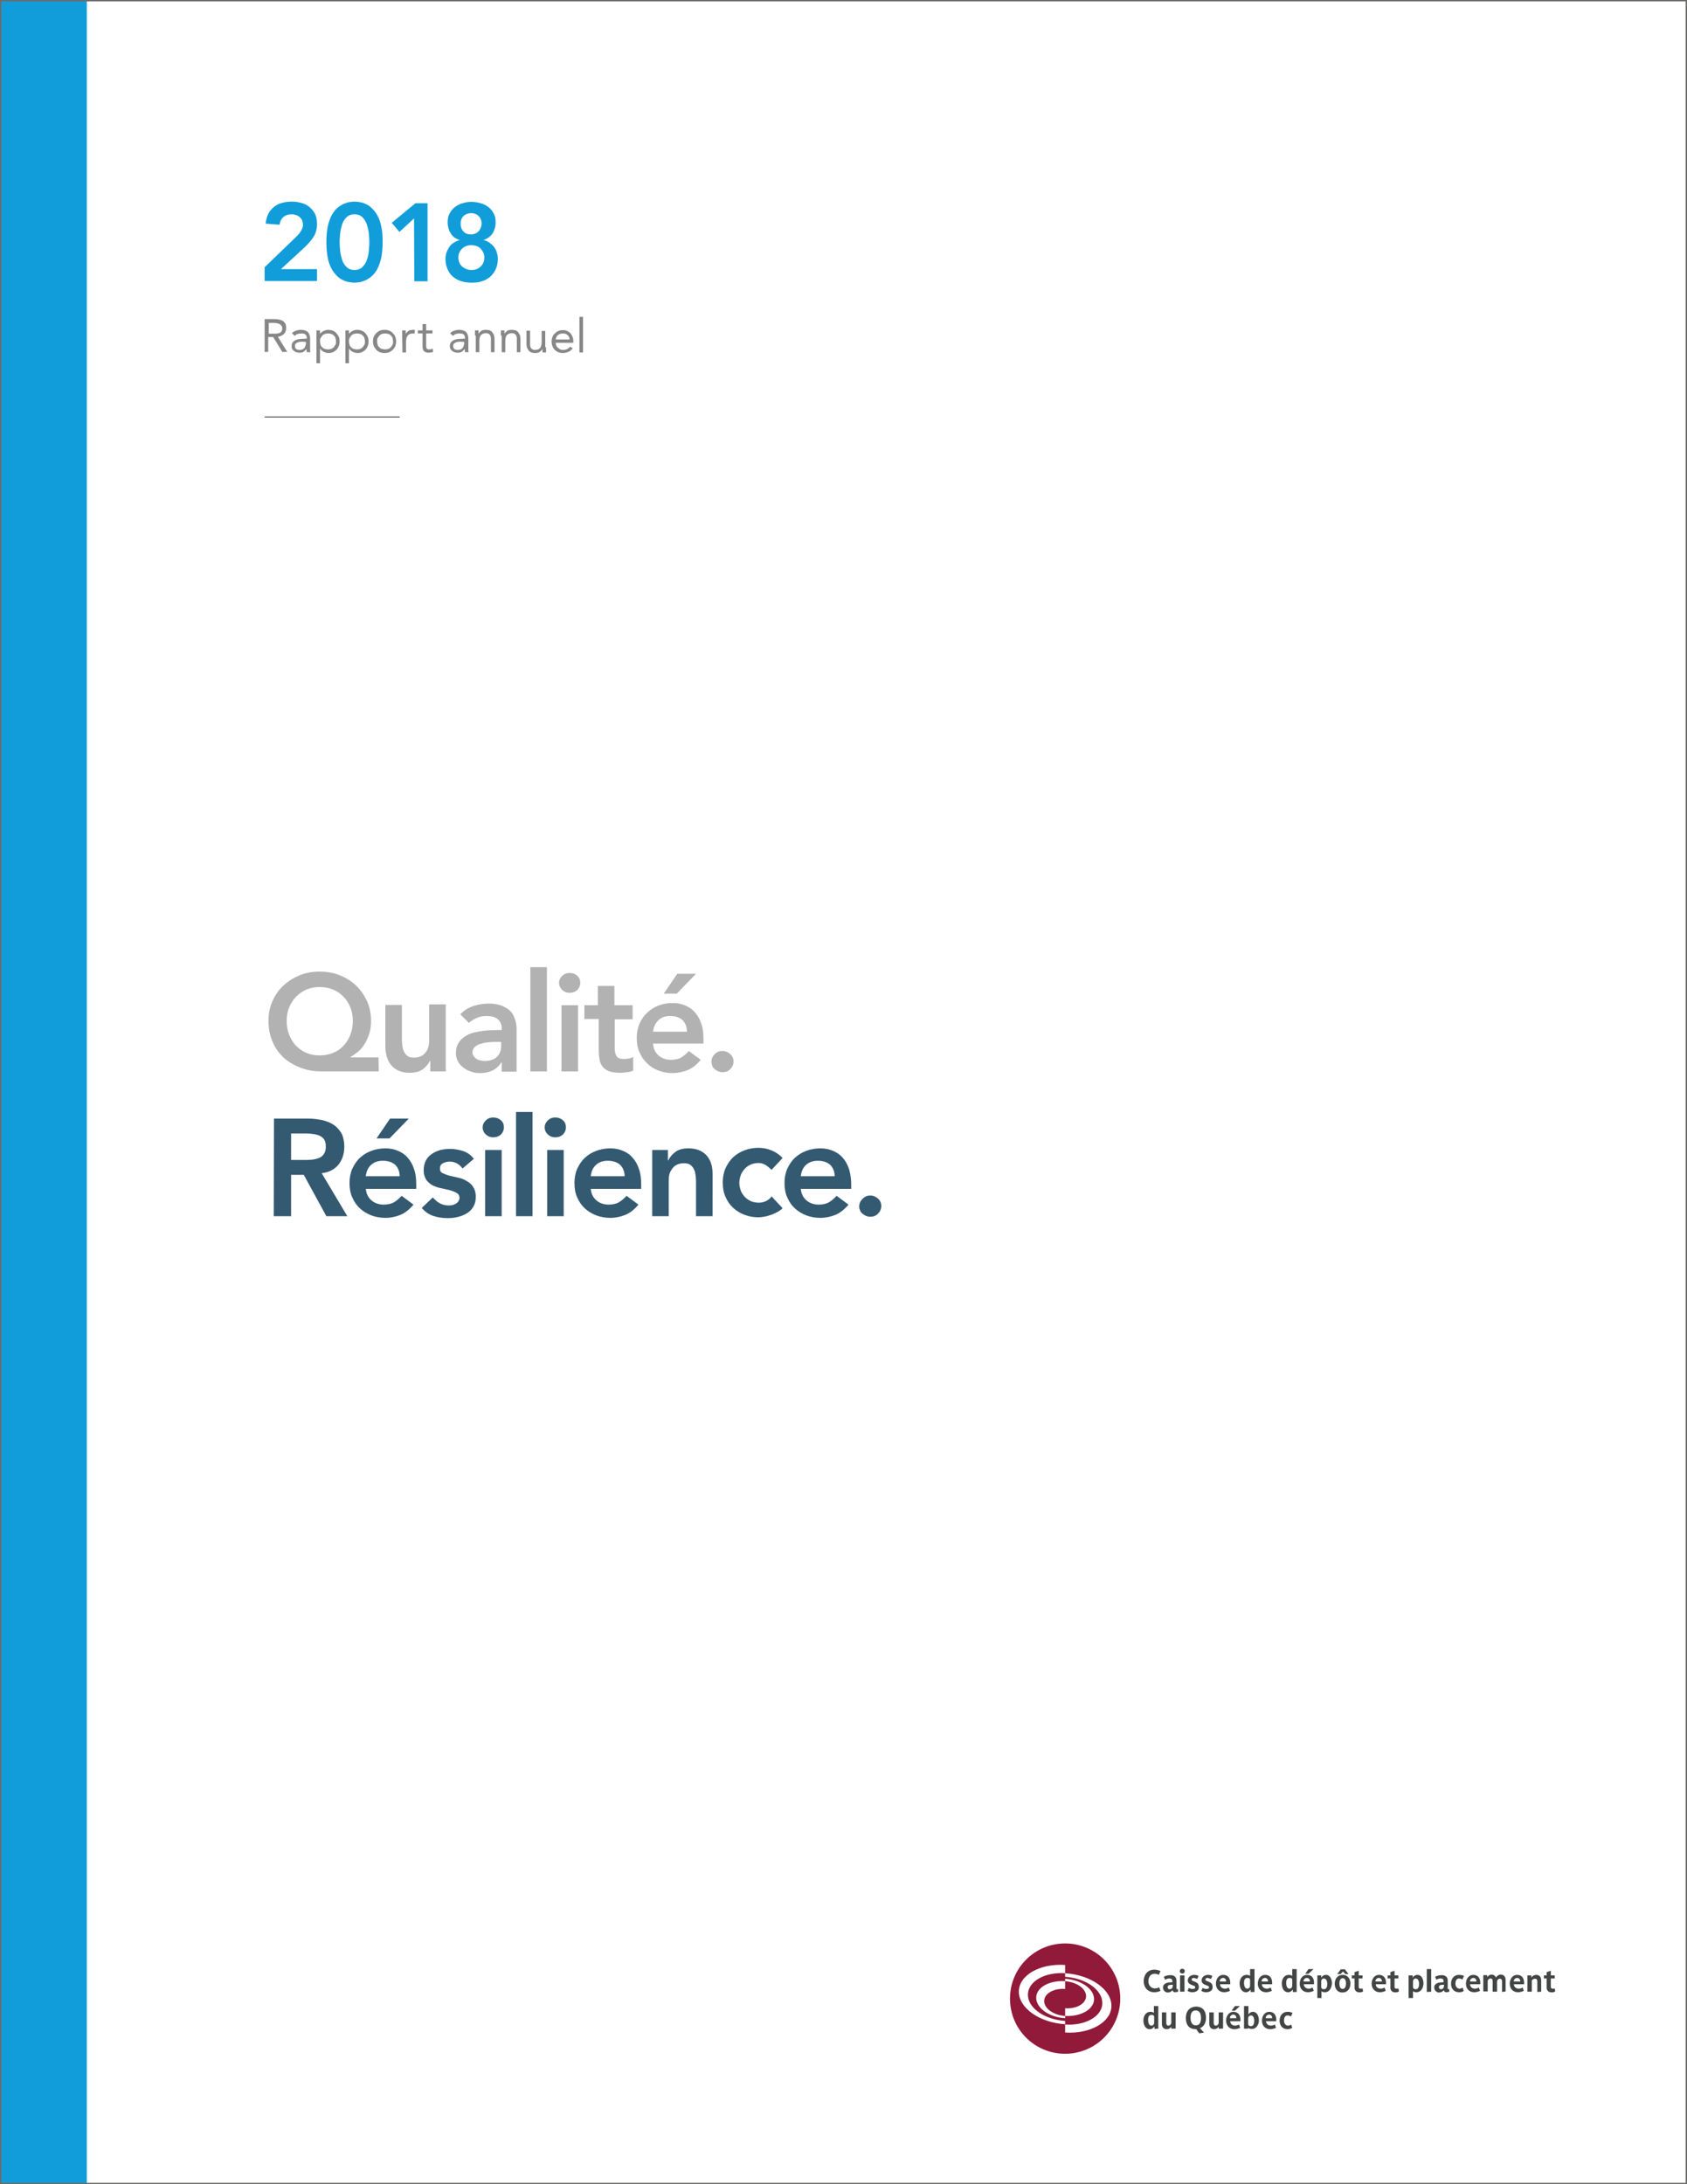 <?xml version="1.0" encoding="utf-8"?>
<!-- Generator: Adobe Illustrator 23.0.1, SVG Export Plug-In . SVG Version: 6.00 Build 0)  -->
<svg version="1.1" id="Calque_1" xmlns="http://www.w3.org/2000/svg" xmlns:xlink="http://www.w3.org/1999/xlink" x="0px" y="0px"
	 viewBox="0 0 612 792" style="enable-background:new 0 0 612 792;" xml:space="preserve">
<style type="text/css">
	.st0{fill:#FFFFFF;}
	.st1{fill:#119DD9;}
	.st2{fill:#878787;}
	.st3{fill:#B2B2B2;}
	.st4{fill:#345A72;}
	.st5{fill:none;stroke:#000000;stroke-width:0.25;}
	.st6{fill:none;stroke:#6B6C6A;stroke-miterlimit:10;}
	.st7{fill:#424543;}
	.st8{fill:none;}
	.st9{fill:#911939;}
</style>
<rect class="st0" width="612" height="792"/>
<rect class="st1" width="31.5" height="792"/>
<g>
	<path class="st2" d="M96,115.7h3.1c0.6,0,1.2,0,1.7,0.1s1.1,0.2,1.5,0.4c0.5,0.2,0.8,0.6,1.1,1c0.3,0.4,0.4,1,0.4,1.8
		c0,0.9-0.3,1.6-0.8,2.1s-1.3,0.9-2.2,1l3.4,5.5h-1.8l-3.3-5.4h-1.8v5.4H96V115.7z M97.5,121h1.3c0.4,0,0.8,0,1.2,0
		c0.4,0,0.8-0.1,1.2-0.2c0.4-0.1,0.7-0.3,0.9-0.6c0.2-0.3,0.3-0.6,0.3-1.1c0-0.4-0.1-0.8-0.3-1s-0.4-0.5-0.7-0.6
		c-0.3-0.1-0.6-0.2-0.9-0.3c-0.3,0-0.7-0.1-1-0.1h-2V121z"/>
	<path class="st2" d="M105.9,120.8c0.4-0.4,0.9-0.7,1.5-0.9s1.1-0.3,1.7-0.3c1.2,0,2,0.3,2.6,0.8c0.5,0.6,0.8,1.4,0.8,2.5v3.4
		c0,0.2,0,0.5,0,0.7s0.1,0.5,0.1,0.7h-1.3c0-0.2-0.1-0.4-0.1-0.6s0-0.4,0-0.6l0,0c-0.3,0.4-0.6,0.7-1,1s-1,0.4-1.6,0.4
		c-0.4,0-0.8-0.1-1.1-0.2c-0.4-0.1-0.7-0.3-0.9-0.5s-0.5-0.4-0.6-0.7c-0.2-0.3-0.2-0.6-0.2-1c0-0.7,0.2-1.2,0.5-1.5s0.8-0.7,1.3-0.8
		c0.5-0.2,1-0.3,1.6-0.3s1.1-0.1,1.6-0.1h0.5v-0.2c0-0.6-0.2-1-0.5-1.3s-0.8-0.4-1.5-0.4c-0.4,0-0.9,0.1-1.3,0.2s-0.8,0.4-1.1,0.7
		L105.9,120.8z M109.7,123.9c-0.9,0-1.5,0.1-2,0.4c-0.5,0.2-0.7,0.6-0.7,1.2c0,0.5,0.2,0.9,0.5,1.1s0.8,0.3,1.2,0.3
		c0.4,0,0.7-0.1,1-0.2s0.5-0.3,0.7-0.5s0.3-0.5,0.4-0.8s0.2-0.6,0.2-0.9V124L109.7,123.9L109.7,123.9z"/>
	<path class="st2" d="M114.8,119.8h1.3v1.2l0,0c0.4-0.4,0.8-0.8,1.3-1s1-0.4,1.6-0.4s1.2,0.1,1.7,0.3c0.5,0.2,1,0.5,1.3,0.9
		c0.4,0.4,0.6,0.8,0.9,1.3c0.2,0.5,0.3,1.1,0.3,1.7s-0.1,1.2-0.3,1.7c-0.2,0.5-0.5,1-0.8,1.3s-0.8,0.7-1.3,0.9
		c-0.5,0.2-1,0.3-1.6,0.3c-0.7,0-1.3-0.2-1.9-0.5c-0.5-0.3-0.9-0.7-1.2-1.1l0,0v5.3h-1.3V119.8z M116.1,123.8c0,0.4,0.1,0.8,0.2,1.2
		s0.3,0.7,0.6,0.9c0.2,0.3,0.5,0.5,0.9,0.6s0.7,0.2,1.2,0.2s0.8-0.1,1.2-0.2s0.6-0.4,0.9-0.6c0.2-0.3,0.4-0.6,0.6-0.9
		s0.2-0.7,0.2-1.2c0-0.4-0.1-0.8-0.2-1.2s-0.3-0.7-0.6-0.9c-0.2-0.3-0.5-0.5-0.9-0.6s-0.7-0.2-1.2-0.2s-0.8,0.1-1.2,0.2
		s-0.6,0.4-0.9,0.6c-0.2,0.3-0.4,0.6-0.6,0.9S116.1,123.4,116.1,123.8z"/>
	<path class="st2" d="M125.3,119.8h1.3v1.2l0,0c0.4-0.4,0.8-0.8,1.3-1s1-0.4,1.6-0.4s1.2,0.1,1.7,0.3c0.5,0.2,1,0.5,1.3,0.9
		c0.4,0.4,0.6,0.8,0.9,1.3c0.2,0.5,0.3,1.1,0.3,1.7s-0.1,1.2-0.3,1.7s-0.5,1-0.8,1.3s-0.8,0.7-1.3,0.9c-0.5,0.2-1,0.3-1.6,0.3
		c-0.7,0-1.3-0.2-1.9-0.5c-0.5-0.3-0.9-0.7-1.2-1.1l0,0v5.3h-1.3C125.3,131.7,125.3,119.8,125.3,119.8z M126.6,123.8
		c0,0.4,0.1,0.8,0.2,1.2s0.3,0.7,0.6,0.9c0.2,0.3,0.5,0.5,0.9,0.6s0.7,0.2,1.2,0.2s0.8-0.1,1.2-0.2s0.6-0.4,0.9-0.6
		c0.2-0.3,0.4-0.6,0.6-0.9s0.2-0.7,0.2-1.2c0-0.4-0.1-0.8-0.2-1.2s-0.3-0.7-0.6-0.9c-0.2-0.3-0.5-0.5-0.9-0.6s-0.7-0.2-1.2-0.2
		s-0.8,0.1-1.2,0.2s-0.6,0.4-0.9,0.6c-0.2,0.3-0.4,0.6-0.6,0.9S126.6,123.4,126.6,123.8z"/>
	<path class="st2" d="M135.3,123.8c0-0.6,0.1-1.2,0.3-1.7s0.5-0.9,0.9-1.3s0.8-0.7,1.3-0.9c0.5-0.2,1.1-0.3,1.7-0.3
		c0.6,0,1.2,0.1,1.7,0.3c0.5,0.2,1,0.5,1.3,0.9c0.4,0.4,0.7,0.8,0.9,1.3s0.3,1.1,0.3,1.7s-0.1,1.2-0.3,1.7s-0.5,0.9-0.9,1.3
		s-0.8,0.7-1.3,0.9c-0.5,0.2-1.1,0.3-1.7,0.3c-0.6,0-1.2-0.1-1.7-0.3c-0.5-0.2-1-0.5-1.3-0.9s-0.7-0.8-0.9-1.3
		C135.4,125,135.3,124.4,135.3,123.8z M136.8,123.8c0,0.4,0.1,0.8,0.2,1.2s0.3,0.7,0.6,0.9c0.2,0.3,0.5,0.5,0.9,0.6s0.7,0.2,1.2,0.2
		s0.8-0.1,1.2-0.2s0.6-0.4,0.9-0.6c0.2-0.3,0.4-0.6,0.6-0.9s0.2-0.7,0.2-1.2c0-0.4-0.1-0.8-0.2-1.2s-0.3-0.7-0.6-0.9
		c-0.2-0.3-0.5-0.5-0.9-0.6s-0.7-0.2-1.2-0.2s-0.8,0.1-1.2,0.2s-0.6,0.4-0.9,0.6c-0.2,0.3-0.4,0.6-0.6,0.9S136.8,123.4,136.8,123.8z
		"/>
	<path class="st2" d="M145.9,121.7c0-0.4,0-0.7,0-1s0-0.6,0-0.9h1.3c0,0.2,0,0.4,0,0.6s0,0.4,0,0.7l0,0c0.1-0.2,0.2-0.4,0.4-0.6
		s0.4-0.3,0.6-0.5s0.5-0.3,0.8-0.3c0.3-0.1,0.6-0.1,0.9-0.1c0.1,0,0.2,0,0.3,0s0.2,0,0.3,0.1l-0.1,1.3c-0.2-0.1-0.5-0.1-0.7-0.1
		c-0.8,0-1.4,0.3-1.8,0.8c-0.4,0.5-0.6,1.2-0.6,2.2v3.9H146L145.9,121.7L145.9,121.7z"/>
	<path class="st2" d="M156.9,120.9h-2.3v4c0,0.3,0,0.5,0,0.7s0.1,0.4,0.1,0.6c0.1,0.2,0.2,0.3,0.4,0.4s0.4,0.1,0.7,0.1
		c0.2,0,0.4,0,0.6-0.1c0.2,0,0.4-0.1,0.6-0.2l0.1,1.2c-0.2,0.1-0.5,0.2-0.8,0.2s-0.5,0.1-0.8,0.1c-0.5,0-0.9-0.1-1.1-0.2
		c-0.3-0.1-0.5-0.3-0.7-0.5s-0.3-0.5-0.3-0.8c-0.1-0.3-0.1-0.7-0.1-1.1v-4.4h-1.7v-1.1h1.7v-2.3h1.3v2.3h2.3V120.9z"/>
	<path class="st2" d="M163.3,120.8c0.4-0.4,0.9-0.7,1.5-0.9s1.1-0.3,1.7-0.3c1.2,0,2,0.3,2.6,0.8c0.5,0.6,0.8,1.4,0.8,2.5v3.4
		c0,0.2,0,0.5,0,0.7s0.1,0.5,0.1,0.7h-1.3c0-0.2-0.1-0.4-0.1-0.6s0-0.4,0-0.6l0,0c-0.3,0.4-0.6,0.7-1,1s-1,0.4-1.6,0.4
		c-0.4,0-0.8-0.1-1.1-0.2c-0.4-0.1-0.7-0.3-0.9-0.5s-0.5-0.4-0.6-0.7c-0.2-0.3-0.2-0.6-0.2-1c0-0.7,0.2-1.2,0.5-1.5s0.8-0.7,1.3-0.8
		c0.5-0.2,1-0.3,1.6-0.3s1.1-0.1,1.6-0.1h0.5v-0.2c0-0.6-0.2-1-0.5-1.3s-0.8-0.4-1.5-0.4c-0.4,0-0.9,0.1-1.3,0.2
		c-0.4,0.1-0.8,0.4-1.1,0.7L163.3,120.8z M167.1,123.9c-0.9,0-1.5,0.1-2,0.4c-0.5,0.2-0.7,0.6-0.7,1.2c0,0.5,0.2,0.9,0.5,1.1
		s0.8,0.3,1.2,0.3s0.7-0.1,1-0.2s0.5-0.3,0.7-0.5s0.3-0.5,0.4-0.8s0.2-0.6,0.2-0.9V124L167.1,123.9L167.1,123.9z"/>
	<path class="st2" d="M172.3,121.7c0-0.4,0-0.7,0-1s0-0.6,0-0.9h1.3c0,0.2,0,0.4,0,0.6s0,0.4,0,0.7l0,0c0.1-0.2,0.2-0.4,0.4-0.6
		s0.4-0.3,0.6-0.5s0.5-0.3,0.8-0.3c0.3-0.1,0.6-0.1,0.9-0.1c0.5,0,1,0.1,1.4,0.2c0.4,0.2,0.7,0.4,0.9,0.7c0.2,0.3,0.4,0.6,0.6,1
		c0.1,0.4,0.2,0.8,0.2,1.3v4.9h-1.3V123c0-0.7-0.1-1.2-0.4-1.6c-0.3-0.4-0.8-0.6-1.4-0.6c-0.4,0-0.8,0.1-1.1,0.2s-0.6,0.4-0.8,0.6
		s-0.3,0.6-0.4,1c-0.1,0.4-0.1,0.8-0.1,1.2v3.9h-1.3v-6H172.3z"/>
	<path class="st2" d="M181.7,121.7c0-0.4,0-0.7,0-1s0-0.6,0-0.9h1.3c0,0.2,0,0.4,0,0.6s0,0.4,0,0.7l0,0c0.1-0.2,0.2-0.4,0.4-0.6
		s0.4-0.3,0.6-0.5s0.5-0.3,0.8-0.3c0.3-0.1,0.6-0.1,0.9-0.1c0.5,0,1,0.1,1.4,0.2c0.4,0.2,0.7,0.4,0.9,0.7c0.2,0.3,0.4,0.6,0.6,1
		c0.1,0.4,0.2,0.8,0.2,1.3v4.9h-1.3V123c0-0.7-0.1-1.2-0.4-1.6c-0.3-0.4-0.8-0.6-1.4-0.6c-0.4,0-0.8,0.1-1.1,0.2s-0.6,0.4-0.8,0.6
		s-0.3,0.6-0.4,1c-0.1,0.4-0.1,0.8-0.1,1.2v3.9H182v-6H181.7z"/>
	<path class="st2" d="M198.1,125.9c0,0.4,0,0.7,0,1s0,0.6,0,0.9h-1.3c0-0.2,0-0.4,0-0.6s0-0.4,0-0.7l0,0c-0.1,0.2-0.2,0.4-0.4,0.6
		s-0.4,0.3-0.6,0.5c-0.2,0.1-0.5,0.3-0.8,0.3c-0.3,0.1-0.6,0.1-0.9,0.1c-0.5,0-1-0.1-1.4-0.2c-0.4-0.2-0.7-0.4-0.9-0.7
		c-0.2-0.3-0.4-0.6-0.6-1c-0.1-0.4-0.2-0.8-0.2-1.3v-4.9h1.3v4.8c0,0.7,0.1,1.2,0.4,1.6c0.3,0.4,0.8,0.6,1.4,0.6
		c0.4,0,0.8-0.1,1.1-0.2s0.6-0.4,0.8-0.6c0.2-0.3,0.3-0.6,0.4-1c0.1-0.4,0.1-0.8,0.1-1.2V120h1.3v5.9H198.1z"/>
	<path class="st2" d="M207.8,126.3c-0.5,0.6-1,1-1.6,1.3c-0.6,0.2-1.2,0.4-2,0.4c-0.6,0-1.2-0.1-1.7-0.3c-0.5-0.2-0.9-0.5-1.3-0.9
		s-0.6-0.8-0.8-1.3s-0.3-1.1-0.3-1.6c0-0.6,0.1-1.2,0.3-1.7s0.5-1,0.9-1.3c0.4-0.4,0.8-0.7,1.3-0.9c0.5-0.2,1-0.3,1.6-0.3
		s1.1,0.1,1.5,0.3c0.5,0.2,0.9,0.5,1.2,0.8s0.6,0.8,0.8,1.3s0.3,1.1,0.3,1.8v0.4h-6.4c0,0.3,0.1,0.7,0.2,1c0.1,0.3,0.3,0.6,0.6,0.8
		s0.5,0.4,0.8,0.6c0.3,0.1,0.6,0.2,1,0.2c0.6,0,1.1-0.1,1.5-0.3c0.4-0.2,0.8-0.5,1.1-0.9L207.8,126.3z M206.6,123.1
		c0-0.7-0.2-1.2-0.7-1.6c-0.4-0.4-1-0.6-1.7-0.6s-1.3,0.2-1.8,0.6s-0.7,1-0.8,1.6H206.6z"/>
	<path class="st2" d="M210.2,114.9h1.3v12.9h-1.3V114.9z"/>
</g>
<g>
	<path class="st1" d="M96,96.9l11-10.6c0.3-0.3,0.7-0.7,1-1c0.3-0.4,0.7-0.7,0.9-1.1c0.3-0.4,0.5-0.8,0.7-1.3
		c0.2-0.4,0.3-0.9,0.3-1.4c0-0.6-0.1-1.1-0.3-1.6c-0.2-0.5-0.5-0.8-0.9-1.2c-0.4-0.3-0.8-0.6-1.3-0.7c-0.5-0.2-1-0.3-1.6-0.3
		c-1.2,0-2.2,0.3-3,1s-1.2,1.6-1.4,2.8l-5-0.4c0.1-1.3,0.4-2.5,0.9-3.5s1.2-1.8,2-2.5s1.8-1.2,2.9-1.5s2.3-0.5,3.6-0.5
		c1.3,0,2.5,0.2,3.6,0.5s2.1,0.8,2.9,1.5s1.5,1.5,2,2.5s0.7,2.2,0.7,3.6c0,1.8-0.4,3.3-1.2,4.6c-0.8,1.3-1.9,2.5-3.1,3.7l-8.8,8.1
		H115v4.3H96V96.9z"/>
	<path class="st1" d="M118.4,87.8c0-2.2,0.2-4.2,0.5-5.7c0.4-1.6,0.8-2.9,1.4-4s1.2-1.9,2-2.6c0.7-0.7,1.5-1.1,2.2-1.5
		c0.8-0.3,1.5-0.6,2.2-0.7s1.3-0.2,1.9-0.2c0.5,0,1.2,0.1,1.9,0.2s1.4,0.3,2.2,0.7c0.8,0.3,1.5,0.8,2.2,1.5s1.4,1.5,2,2.6
		s1.1,2.4,1.4,4c0.4,1.6,0.5,3.5,0.5,5.7s-0.2,4.2-0.5,5.7c-0.4,1.6-0.8,2.9-1.4,4c-0.6,1.1-1.2,1.9-2,2.6c-0.7,0.7-1.5,1.1-2.2,1.5
		c-0.8,0.3-1.5,0.6-2.2,0.7s-1.3,0.2-1.9,0.2c-0.5,0-1.2-0.1-1.9-0.2c-0.7-0.1-1.4-0.3-2.2-0.7c-0.8-0.3-1.5-0.8-2.2-1.5
		s-1.4-1.5-2-2.6s-1.1-2.4-1.4-4C118.6,92,118.4,90.1,118.4,87.8z M123.2,87.8c0,0.9,0.1,1.9,0.2,3.1s0.4,2.3,0.7,3.3
		s0.9,1.9,1.6,2.6s1.7,1.1,2.9,1.1c1.2,0,2.2-0.4,2.9-1.1s1.3-1.6,1.6-2.6c0.4-1,0.6-2.1,0.7-3.3c0.1-1.2,0.2-2.2,0.2-3.1
		s-0.1-1.9-0.2-3.1c-0.1-1.2-0.4-2.3-0.7-3.3c-0.4-1-0.9-1.9-1.6-2.6c-0.7-0.7-1.7-1.1-2.9-1.1s-2.2,0.4-2.9,1.1
		c-0.7,0.7-1.3,1.6-1.6,2.6s-0.6,2.1-0.7,3.3C123.3,85.9,123.2,87,123.2,87.8z"/>
	<path class="st1" d="M150.2,79.2l-5.3,4.9l-2.8-3.3l8.6-7.1h4.4V102h-4.8L150.2,79.2L150.2,79.2z"/>
	<path class="st1" d="M171,73.2c1.2,0,2.3,0.2,3.4,0.5c1.1,0.3,2,0.8,2.8,1.4s1.4,1.4,1.9,2.3s0.7,2,0.7,3.2c0,1.5-0.4,2.9-1.1,4
		c-0.7,1.1-1.8,1.9-3.2,2.4v0.1c0.7,0.1,1.3,0.4,1.9,0.8c0.6,0.4,1.2,0.9,1.7,1.5s0.9,1.3,1.1,2.1c0.3,0.8,0.4,1.6,0.4,2.5
		c0,1.4-0.3,2.6-0.8,3.7s-1.2,1.9-2,2.7c-0.9,0.7-1.9,1.3-3,1.6c-1.2,0.4-2.4,0.5-3.7,0.5s-2.6-0.2-3.7-0.5c-1.2-0.4-2.2-0.9-3-1.6
		c-0.9-0.7-1.5-1.6-2-2.7s-0.8-2.3-0.8-3.7c0-0.9,0.1-1.7,0.4-2.5c0.3-0.8,0.7-1.5,1.1-2.1s1-1.1,1.7-1.5c0.6-0.4,1.3-0.7,1.9-0.8
		V87c-1.4-0.4-2.5-1.2-3.2-2.4c-0.7-1.1-1.1-2.5-1.1-4c0-1.2,0.2-2.3,0.7-3.2c0.5-0.9,1.1-1.7,1.9-2.3c0.8-0.6,1.7-1.1,2.8-1.4
		C168.7,73.4,169.8,73.2,171,73.2z M171,88.9c-0.6,0-1.3,0.1-1.8,0.3c-0.6,0.2-1.1,0.5-1.5,0.9s-0.8,0.9-1,1.4
		c-0.3,0.5-0.4,1.1-0.4,1.8c0,1.4,0.4,2.5,1.3,3.3c0.9,0.8,2,1.3,3.4,1.3s2.5-0.4,3.4-1.3c0.9-0.8,1.3-1.9,1.3-3.3
		c0-0.6-0.1-1.2-0.4-1.8c-0.3-0.5-0.6-1-1-1.4s-0.9-0.7-1.5-0.9S171.6,88.9,171,88.9z M171,77.3c-1.2,0-2.2,0.4-2.9,1.1
		s-1,1.7-1,2.7c0,1.1,0.3,2.1,1,2.8c0.7,0.8,1.6,1.1,2.8,1.1c0.5,0,1-0.1,1.5-0.3c0.5-0.2,0.9-0.5,1.2-0.8s0.6-0.8,0.8-1.3
		s0.3-1,0.3-1.6c0-1.1-0.4-2-1.1-2.7C173,77.7,172.1,77.3,171,77.3z"/>
</g>
<g>
	<path class="st3" d="M137.4,388.5h-20.6c-2.8,0-5.3-0.4-7.7-1.3c-2.3-0.9-4.4-2.1-6.1-3.6c-1.7-1.6-3.1-3.5-4.1-5.8
		s-1.5-4.9-1.5-7.7c0-2.6,0.5-5,1.5-7.2s2.3-4.1,4-5.6c1.7-1.6,3.7-2.8,5.9-3.7c2.2-0.9,4.6-1.3,7.2-1.3c2.5,0,4.9,0.4,7.2,1.3
		c2.2,0.9,4.2,2.1,5.9,3.7s3,3.5,4,5.6c1,2.2,1.5,4.6,1.5,7.2c0,1.9-0.2,3.5-0.7,4.9s-1,2.7-1.8,3.8c-0.7,1.1-1.5,2-2.4,2.7
		s-1.7,1.3-2.6,1.8v0.1h10.2L137.4,388.5L137.4,388.5z M115.9,357.9c-1.7,0-3.3,0.3-4.7,0.9c-1.4,0.6-2.7,1.5-3.8,2.6
		c-1,1.1-1.9,2.4-2.5,3.9s-0.9,3.1-0.9,4.9s0.3,3.5,0.9,5s1.4,2.9,2.5,4s2.3,2,3.8,2.6c1.4,0.6,3,0.9,4.8,0.9c1.7,0,3.3-0.3,4.8-0.9
		s2.8-1.5,3.8-2.6c1.1-1.1,1.9-2.5,2.5-4c0.6-1.6,0.9-3.2,0.9-5s-0.3-3.4-0.9-4.9s-1.4-2.8-2.5-3.9s-2.3-2-3.8-2.6
		C119.3,358.2,117.7,357.9,115.9,357.9z"/>
	<path class="st3" d="M161.8,388.5h-5.7v-3.9H156c-0.6,1.2-1.4,2.2-2.6,3.1c-1.2,0.9-2.8,1.3-4.8,1.3c-1.6,0-3-0.3-4.1-0.8
		s-2-1.2-2.7-2.1s-1.2-1.9-1.5-3s-0.5-2.3-0.5-3.6v-15.1h6v12.1c0,0.7,0,1.4,0.1,2.2c0.1,0.8,0.2,1.6,0.5,2.3
		c0.3,0.7,0.7,1.3,1.3,1.8s1.4,0.7,2.5,0.7c1,0,1.8-0.2,2.5-0.5s1.2-0.8,1.7-1.4s0.8-1.2,1-2c0.2-0.7,0.3-1.5,0.3-2.3v-13.1h6v24.3
		H161.8z"/>
	<path class="st3" d="M182,385.2h-0.1c-0.9,1.4-2,2.4-3.3,3s-2.8,0.9-4.4,0.9c-1.1,0-2.2-0.1-3.2-0.5c-1.1-0.3-2-0.8-2.8-1.4
		s-1.5-1.3-2-2.2c-0.5-0.9-0.8-1.9-0.8-3.1c0-1.3,0.2-2.4,0.7-3.3s1.1-1.7,1.9-2.3c0.8-0.6,1.7-1.1,2.7-1.5s2.1-0.6,3.2-0.8
		c1.1-0.2,2.2-0.3,3.4-0.4c1.1,0,2.2-0.1,3.2-0.1h1.5v-0.6c0-1.5-0.5-2.6-1.5-3.4s-2.4-1.1-4-1.1c-1.3,0-2.4,0.2-3.5,0.7
		c-1.1,0.4-2.1,1.1-2.9,1.8l-3.1-3.1c1.3-1.4,2.9-2.4,4.7-3s3.6-0.9,5.5-0.9c1.7,0,3.1,0.2,4.3,0.6s2.1,0.9,2.9,1.5
		c0.8,0.6,1.4,1.3,1.8,2.1c0.4,0.8,0.7,1.6,0.9,2.4s0.3,1.6,0.3,2.3c0,0.8,0,1.4,0,2v13.8H182V385.2z M181.6,377.8h-1.2
		c-0.8,0-1.8,0-2.8,0.1s-2,0.2-2.9,0.5c-0.9,0.2-1.7,0.6-2.3,1.1s-1,1.2-1,2c0,0.6,0.1,1,0.4,1.4c0.2,0.4,0.6,0.7,1,1
		s0.9,0.5,1.4,0.6s1,0.2,1.5,0.2c2.1,0,3.6-0.5,4.6-1.5s1.5-2.3,1.5-4v-1.4H181.6z"/>
	<path class="st3" d="M192.4,350.7h6v37.8h-6V350.7z"/>
	<path class="st3" d="M202.8,356.4c0-1,0.4-1.8,1.1-2.5c0.7-0.7,1.6-1.1,2.7-1.1c1.1,0,2,0.3,2.8,1s1.1,1.5,1.1,2.6
		c0,1-0.4,1.9-1.1,2.6c-0.8,0.7-1.7,1-2.8,1s-2-0.4-2.7-1.1C203.2,358.2,202.8,357.3,202.8,356.4z M203.7,364.5h6v24h-6V364.5z"/>
	<path class="st3" d="M212,369.6v-5.1h4.9v-7h6v7h6.6v5.1H223v10.5c0,1.2,0.2,2.1,0.7,2.9c0.4,0.7,1.3,1,2.7,1
		c0.5,0,1.1-0.1,1.8-0.2c0.6-0.1,1.1-0.3,1.5-0.6v5c-0.6,0.3-1.4,0.5-2.3,0.6c-0.9,0.1-1.7,0.2-2.4,0.2c-1.6,0-2.9-0.2-3.9-0.5
		c-1-0.4-1.8-0.9-2.4-1.6c-0.6-0.7-1-1.6-1.2-2.7s-0.3-2.3-0.3-3.7v-11H212V369.6z"/>
	<path class="st3" d="M236.9,378.6c0.2,1.8,0.9,3.2,2.1,4.2c1.2,1,2.7,1.5,4.4,1.5c1.5,0,2.8-0.3,3.8-0.9s1.9-1.4,2.7-2.3l4.3,3.2
		c-1.4,1.7-3,3-4.7,3.7s-3.6,1.1-5.5,1.1c-1.8,0-3.5-0.3-5.1-0.9s-3-1.5-4.1-2.6c-1.2-1.1-2.1-2.4-2.8-4c-0.7-1.5-1-3.3-1-5.2
		s0.3-3.6,1-5.2s1.6-2.9,2.8-4s2.5-2,4.1-2.6s3.3-0.9,5.1-0.9c1.7,0,3.2,0.3,4.6,0.9c1.4,0.6,2.6,1.4,3.5,2.5c1,1.1,1.8,2.5,2.3,4.1
		c0.6,1.6,0.8,3.5,0.8,5.6v1.6h-18.3V378.6z M249.2,374.1c0-1.8-0.6-3.2-1.6-4.2c-1.1-1-2.6-1.5-4.5-1.5c-1.8,0-3.2,0.5-4.3,1.6
		s-1.7,2.4-1.9,4.1H249.2z M245.7,353.1h6.8l-7,7.2h-4.7L245.7,353.1z"/>
	<path class="st3" d="M258.1,385c0-1.1,0.4-2,1.2-2.8c0.8-0.8,1.7-1.1,2.8-1.1c1.1,0,2,0.4,2.8,1.1s1.2,1.6,1.2,2.7s-0.4,2-1.2,2.8
		c-0.8,0.8-1.7,1.1-2.8,1.1c-0.5,0-1-0.1-1.5-0.3c-0.5-0.2-0.9-0.5-1.3-0.8s-0.7-0.7-0.9-1.2C258.3,386,258.1,385.5,258.1,385z"/>
</g>
<g>
	<path class="st4" d="M99.4,405.6h12.3c1.7,0,3.3,0.2,4.9,0.5s3,0.9,4.2,1.6c1.2,0.8,2.2,1.8,3,3.1c0.7,1.3,1.1,3,1.1,5
		c0,2.6-0.7,4.7-2.1,6.5c-1.4,1.7-3.4,2.8-6.1,3.1L126,441h-7.6l-8.2-15h-4.6v15h-6.3L99.4,405.6L99.4,405.6z M110.5,420.6
		c0.9,0,1.8,0,2.7-0.1c0.9-0.1,1.7-0.3,2.5-0.6c0.8-0.3,1.4-0.8,1.8-1.5c0.5-0.6,0.7-1.6,0.7-2.7c0-1-0.2-1.9-0.6-2.5
		s-1-1.1-1.7-1.4s-1.5-0.5-2.3-0.6s-1.7-0.2-2.5-0.2h-5.5v9.6L110.5,420.6L110.5,420.6z"/>
	<path class="st4" d="M132.7,431.1c0.2,1.8,0.9,3.2,2.1,4.2c1.2,1,2.7,1.5,4.4,1.5c1.5,0,2.8-0.3,3.8-0.9s1.9-1.4,2.7-2.3l4.3,3.2
		c-1.4,1.7-3,3-4.7,3.7s-3.6,1.1-5.5,1.1c-1.8,0-3.5-0.3-5.1-0.9s-3-1.5-4.1-2.5c-1.2-1.1-2.1-2.4-2.8-4c-0.7-1.5-1-3.3-1-5.2
		s0.3-3.6,1-5.2c0.7-1.5,1.6-2.9,2.8-4s2.5-1.9,4.1-2.5s3.3-0.9,5.1-0.9c1.7,0,3.2,0.3,4.6,0.9c1.4,0.6,2.6,1.4,3.5,2.5
		c1,1.1,1.8,2.5,2.3,4.1c0.6,1.6,0.8,3.5,0.8,5.6v1.6L132.7,431.1L132.7,431.1z M145,426.6c0-1.8-0.6-3.2-1.6-4.2
		c-1.1-1-2.6-1.5-4.5-1.5c-1.8,0-3.2,0.5-4.3,1.5s-1.7,2.4-1.9,4.1H145V426.6z M141.5,405.6h6.8l-7,7.2h-4.7L141.5,405.6z"/>
	<path class="st4" d="M167.8,423.7c-1.2-1.6-2.7-2.5-4.7-2.5c-0.8,0-1.6,0.2-2.4,0.6c-0.8,0.4-1.1,1-1.1,2c0,0.7,0.3,1.3,1,1.6
		c0.6,0.3,1.4,0.6,2.4,0.9c1,0.2,2,0.5,3.1,0.7s2.2,0.6,3.1,1.2c1,0.5,1.8,1.2,2.4,2.1c0.6,0.9,1,2.1,1,3.7c0,1.4-0.3,2.6-0.9,3.6
		c-0.6,1-1.4,1.8-2.4,2.4s-2.1,1-3.3,1.3s-2.5,0.4-3.7,0.4c-1.9,0-3.6-0.3-5.1-0.8c-1.6-0.5-3-1.5-4.2-2.9l4-3.8
		c0.8,0.9,1.6,1.6,2.5,2.1s2,0.8,3.2,0.8c0.4,0,0.9,0,1.3-0.1c0.5-0.1,0.9-0.3,1.3-0.5s0.7-0.5,1-0.9c0.2-0.4,0.4-0.8,0.4-1.2
		c0-0.8-0.3-1.4-1-1.8c-0.6-0.4-1.4-0.7-2.4-1c-1-0.2-2-0.5-3.1-0.7s-2.2-0.6-3.1-1c-1-0.5-1.8-1.2-2.4-2c-0.6-0.9-1-2.1-1-3.6
		c0-1.3,0.3-2.5,0.8-3.5s1.3-1.8,2.2-2.4s1.9-1.1,3.1-1.4c1.2-0.3,2.4-0.4,3.5-0.4c1.6,0,3.2,0.3,4.8,0.8c1.6,0.6,2.8,1.5,3.8,2.8
		L167.8,423.7z"/>
	<path class="st4" d="M175.1,408.8c0-1,0.4-1.8,1.1-2.5c0.7-0.7,1.6-1.1,2.7-1.1c1.1,0,2,0.3,2.8,1s1.1,1.5,1.1,2.6
		c0,1-0.4,1.9-1.1,2.6c-0.8,0.7-1.7,1-2.8,1s-2-0.4-2.7-1.1C175.5,410.7,175.1,409.8,175.1,408.8z M176,417h6v24h-6V417z"/>
	<path class="st4" d="M187.2,403.2h6V441h-6V403.2z"/>
	<path class="st4" d="M197.6,408.8c0-1,0.4-1.8,1.1-2.5c0.7-0.7,1.6-1.1,2.7-1.1c1.1,0,2,0.3,2.8,1s1.1,1.5,1.1,2.6
		c0,1-0.4,1.9-1.1,2.6c-0.8,0.7-1.7,1-2.8,1s-2-0.4-2.7-1.1C198,410.7,197.6,409.8,197.6,408.8z M198.5,417h6v24h-6V417z"/>
	<path class="st4" d="M214.3,431.1c0.2,1.8,0.9,3.2,2.1,4.2c1.2,1,2.7,1.5,4.4,1.5c1.5,0,2.8-0.3,3.8-0.9s1.9-1.4,2.7-2.3l4.3,3.2
		c-1.4,1.7-3,3-4.7,3.7s-3.6,1.1-5.5,1.1c-1.8,0-3.5-0.3-5.1-0.9s-3-1.5-4.1-2.5c-1.2-1.1-2.1-2.4-2.8-4c-0.7-1.5-1-3.3-1-5.2
		s0.3-3.6,1-5.2c0.7-1.5,1.6-2.9,2.8-4s2.5-1.9,4.1-2.5s3.3-0.9,5.1-0.9c1.7,0,3.2,0.3,4.6,0.9c1.4,0.6,2.6,1.4,3.5,2.5
		c1,1.1,1.8,2.5,2.3,4.1c0.6,1.6,0.8,3.5,0.8,5.6v1.6L214.3,431.1L214.3,431.1z M226.6,426.6c0-1.8-0.6-3.2-1.6-4.2
		c-1.1-1-2.6-1.5-4.5-1.5c-1.8,0-3.2,0.5-4.3,1.5s-1.7,2.4-1.9,4.1h12.3V426.6z"/>
	<path class="st4" d="M236.6,417h5.7v3.8h0.1c0.6-1.2,1.4-2.2,2.6-3.1c1.2-0.9,2.8-1.3,4.8-1.3c1.6,0,3,0.3,4.1,0.8s2,1.2,2.7,2.1
		s1.2,1.9,1.5,3s0.4,2.3,0.4,3.5V441h-6v-12.2c0-0.7,0-1.4-0.1-2.2c-0.1-0.8-0.2-1.6-0.5-2.3s-0.7-1.3-1.3-1.8s-1.4-0.7-2.5-0.7
		c-1,0-1.8,0.2-2.5,0.5s-1.2,0.8-1.7,1.4c-0.4,0.6-0.8,1.2-1,1.9c-0.2,0.7-0.3,1.5-0.3,2.3V441h-6L236.6,417L236.6,417z"/>
	<path class="st4" d="M279.9,424.2c-0.7-0.7-1.4-1.3-2.2-1.8c-0.8-0.4-1.6-0.7-2.4-0.7c-1.1,0-2.1,0.2-3,0.6s-1.6,0.9-2.2,1.6
		s-1.1,1.4-1.4,2.3s-0.5,1.8-0.5,2.7c0,0.9,0.2,1.8,0.5,2.7c0.3,0.9,0.8,1.6,1.4,2.3c0.6,0.7,1.4,1.2,2.2,1.6c0.9,0.4,1.9,0.6,3,0.6
		c0.9,0,1.8-0.2,2.6-0.6c0.8-0.4,1.5-0.9,2-1.7l4,4.3c-0.6,0.6-1.3,1.1-2.1,1.5c-0.8,0.4-1.6,0.8-2.4,1c-0.8,0.3-1.6,0.5-2.3,0.6
		c-0.7,0.1-1.4,0.2-1.9,0.2c-1.8,0-3.5-0.3-5.1-0.9s-3-1.5-4.1-2.5c-1.2-1.1-2.1-2.4-2.8-4c-0.7-1.5-1-3.3-1-5.2s0.3-3.6,1-5.2
		c0.7-1.5,1.6-2.9,2.8-4c1.2-1.1,2.5-1.9,4.1-2.5s3.3-0.9,5.1-0.9c1.5,0,3.1,0.3,4.6,0.9s2.9,1.5,4.1,2.8L279.9,424.2z"/>
	<path class="st4" d="M290.5,431.1c0.2,1.8,0.9,3.2,2.1,4.2s2.7,1.5,4.4,1.5c1.5,0,2.8-0.3,3.8-0.9s1.9-1.4,2.7-2.3l4.3,3.2
		c-1.4,1.7-3,3-4.7,3.7s-3.6,1.1-5.5,1.1c-1.8,0-3.5-0.3-5.1-0.9s-3-1.5-4.1-2.5c-1.2-1.1-2.1-2.4-2.8-4c-0.7-1.5-1-3.3-1-5.2
		s0.3-3.6,1-5.2c0.7-1.5,1.6-2.9,2.8-4c1.2-1.1,2.5-1.9,4.1-2.5s3.3-0.9,5.1-0.9c1.7,0,3.2,0.3,4.6,0.9s2.6,1.4,3.5,2.5
		c1,1.1,1.8,2.5,2.3,4.1s0.8,3.5,0.8,5.6v1.6L290.5,431.1L290.5,431.1z M302.8,426.6c0-1.8-0.6-3.2-1.6-4.2c-1.1-1-2.6-1.5-4.5-1.5
		c-1.8,0-3.2,0.5-4.3,1.5s-1.7,2.4-1.9,4.1h12.3V426.6z"/>
	<path class="st4" d="M311.7,437.5c0-1.1,0.4-2,1.2-2.8c0.8-0.8,1.7-1.2,2.8-1.2c1.1,0,2,0.4,2.8,1.1s1.2,1.6,1.2,2.7
		s-0.4,2-1.2,2.8s-1.7,1.1-2.8,1.1c-0.5,0-1-0.1-1.5-0.3c-0.5-0.2-0.9-0.5-1.3-0.8s-0.7-0.7-0.9-1.2S311.7,438,311.7,437.5z"/>
</g>
<line class="st5" x1="96" y1="151.2" x2="145" y2="151.2"/>
<g id="Calque_2_2_">
	<rect class="st6" width="612" height="792"/>
</g>
<g>
	<g id="CAISSE">
		<path class="st7" d="M418.8,722.4c-2.4,0-3.9-1.7-3.9-4c0-2.2,1.3-4.2,3.9-4.2c0.8,0,1.5,0.2,2.2,0.5l-0.6,1.4
			c-0.5-0.3-1-0.4-1.6-0.4c-1.6,0-2.2,1.5-2.2,2.7c0,1.6,1.1,2.6,2.3,2.6c0.5,0,1.1-0.1,1.6-0.4l0.5,1.3
			C420.3,722.2,419.6,722.4,418.8,722.4z"/>
		<path class="st7" d="M425.4,720.3c0,0.3-0.1,0.5-0.3,0.7c-0.2,0.2-0.5,0.3-0.8,0.3c-0.4,0-0.7-0.3-0.7-0.7l0,0v-0.1
			c0-0.7,0.8-0.8,1.4-0.8h0.5L425.4,720.3z M427.4,722.2l-0.1-1c-0.1,0-0.2,0-0.3,0.1c-0.2,0-0.2-0.2-0.2-0.4v-2.7
			c0-1.7-1.3-2-2.2-2c-0.8,0-1.7,0.2-2.4,0.6l0.5,1.1c0.4-0.3,0.9-0.5,1.5-0.5c0.8,0,1.1,0.4,1.1,0.8v0.4c0,0.2-0.1,0.2-0.4,0.2
			c-1.3,0-3,0.3-3,1.9c0,0.9,0.7,1.7,1.6,1.8h0.1c0.7,0,1.4-0.3,1.8-0.9c0,0.5,0.4,0.8,0.9,0.8C426.8,722.3,427.1,722.3,427.4,722.2
			L427.4,722.2z"/>
		<path class="st7" d="M428.9,715.6c-0.5,0-0.9-0.3-0.9-0.8s0.3-0.9,0.8-0.9l0,0h0.1c0.5,0,0.9,0.3,0.9,0.8s-0.3,0.9-0.8,0.9l0,0
			H428.9z M428.1,722.2v-5.9h1.6v5.9H428.1z"/>
		<path class="st7" d="M432.5,722.4c-0.6,0-1.2-0.2-1.7-0.5l0.5-1.1c0.4,0.3,0.9,0.4,1.4,0.4c0.4,0,0.9-0.1,0.9-0.6
			s-0.6-0.6-0.9-0.7l-0.5-0.2c-0.8-0.3-1.3-0.8-1.3-1.6c0-1.1,1-2,2.3-2c0.6,0,1.1,0.1,1.6,0.4l-0.5,1.1c-0.4-0.2-0.8-0.3-1.2-0.4
			c-0.6,0-0.8,0.3-0.8,0.6c0,0.4,0.4,0.5,0.7,0.6l0.5,0.2c0.8,0.3,1.4,0.8,1.4,1.8C435,721.6,434.1,722.4,432.5,722.4z"/>
		<path class="st7" d="M437.5,722.4c-0.6,0-1.2-0.2-1.7-0.5l0.5-1.1c0.4,0.3,0.9,0.4,1.4,0.4c0.4,0,0.9-0.1,0.9-0.6
			s-0.6-0.6-0.9-0.7l-0.5-0.2c-0.8-0.3-1.3-0.8-1.3-1.6c0-1.1,1-2,2.3-2c0.6,0,1.1,0.1,1.6,0.4l-0.5,1.1c-0.4-0.2-0.8-0.3-1.2-0.4
			c-0.6,0-0.8,0.3-0.8,0.6c0,0.4,0.4,0.5,0.7,0.6l0.5,0.2c0.8,0.3,1.4,0.8,1.4,1.8C440,721.6,439.1,722.4,437.5,722.4z"/>
		<path class="st7" d="M444.8,718.5h-2.3c-0.1-0.6,0.4-1.2,1.1-1.3h0.1c0.6,0,1.1,0.5,1.1,1.1l0,0
			C444.8,718.4,444.8,718.4,444.8,718.5z M446.3,718.9c0-1.4-0.7-2.8-2.5-2.8s-2.7,1.6-2.7,3.2c0,1.8,1.2,3.1,3,3.1
			c0.7,0,1.4-0.2,2.1-0.5l-0.4-1.2c-0.4,0.2-0.9,0.4-1.4,0.4c-1,0-1.8-0.6-1.8-1.6l0,0h3.7C446.3,719.3,446.3,719.1,446.3,718.9
			L446.3,718.9z"/>
		<path class="st7" d="M453.5,720c0,0.3-0.1,0.6-0.3,0.8c-0.2,0.2-0.4,0.3-0.7,0.3c-1,0-1.2-1.3-1.2-2.1s0.2-1.8,1.2-1.8
			c0.8,0,1,0.3,1,0.8V720z M455.1,722.3V714h-1.6v2.5c-0.3-0.3-0.8-0.4-1.2-0.4c-1.9,0-2.6,1.7-2.6,3.1s0.6,3.2,2.3,3.2
			c0.8,0,1.2-0.4,1.7-1v0.9H455.1z"/>
		<path class="st7" d="M460,718.5h-2.3c-0.1-0.6,0.4-1.2,1.1-1.3l0,0h0.1c0.6,0,1.1,0.5,1.1,1.1l0,0C460,718.4,460,718.4,460,718.5z
			 M461.5,718.9c0-1.4-0.7-2.8-2.5-2.8s-2.7,1.6-2.7,3.2c0,1.8,1.2,3.1,3,3.1c0.7,0,1.4-0.2,2.1-0.5l-0.4-1.2
			c-0.4,0.2-0.9,0.4-1.4,0.4c-1,0-1.8-0.6-1.8-1.6l0,0h3.7C461.5,719.3,461.5,719.1,461.5,718.9L461.5,718.9z"/>
		<path class="st7" d="M468.8,720c0,0.3-0.1,0.6-0.3,0.8c-0.2,0.2-0.4,0.3-0.7,0.3c-1,0-1.2-1.3-1.2-2.1s0.2-1.8,1.2-1.8
			c0.8,0,1,0.3,1,0.8V720z M470.4,722.3V714h-1.6v2.5c-0.3-0.3-0.8-0.4-1.2-0.4c-1.9,0-2.6,1.7-2.6,3.1s0.6,3.2,2.3,3.2
			c0.8,0,1.2-0.4,1.7-1v0.9H470.4z"/>
		<path class="st7" d="M475.2,718.5h-2.3c-0.1-0.6,0.4-1.2,1.1-1.3h0.1c0.6,0,1.1,0.5,1.1,1.1C475.2,718.4,475.2,718.4,475.2,718.5z
			 M476.5,714h-1.8l-1.2,1.7h1.2L476.5,714z M476.7,718.9c0-1.4-0.7-2.8-2.5-2.8s-2.7,1.6-2.7,3.2c0,1.8,1.2,3.1,3,3.1
			c0.7,0,1.4-0.2,2.1-0.5l-0.4-1.2c-0.4,0.2-0.9,0.4-1.4,0.4c-1,0-1.8-0.6-1.8-1.6l0,0h3.7C476.6,719.3,476.7,719.1,476.7,718.9
			L476.7,718.9z"/>
		<path class="st7" d="M481.5,719.4c0,0.8-0.2,1.9-1.2,1.9c-0.7,0-1-0.4-1-0.8v-2c0-0.3,0.1-0.6,0.3-0.8c0.2-0.2,0.4-0.3,0.7-0.3
			C481.3,717.5,481.5,718.6,481.5,719.4z M483.2,719.2c0-1.4-0.6-3.1-2.2-3.1c-0.7,0-1.4,0.4-1.7,1.1v-0.9h-1.4v8.2h1.5V722
			c0.3,0.3,0.8,0.4,1.2,0.4C482.5,722.4,483.1,720.5,483.2,719.2L483.2,719.2z"/>
		<path class="st7" d="M488.3,719.3c0,0.8-0.3,1.9-1.2,1.9c-1,0-1.2-1.1-1.2-2s0.3-1.9,1.2-1.9C488.1,717.3,488.3,718.5,488.3,719.3
			z M489.2,715.8l-1.3-1.7h-1.5l-1.3,1.7h1.2l0.9-0.9l0.9,0.9H489.2z M489.9,719.3c0-1.7-0.9-3.2-2.8-3.2s-2.9,1.5-2.9,3.2
			s0.9,3.2,2.8,3.2S489.9,721,489.9,719.3L489.9,719.3z"/>
		<path class="st7" d="M493.1,722.4c-0.8,0.1-1.6-0.5-1.7-1.4l0,0c0-0.1,0-0.2,0-0.4v-3.2h-1v-1.1h1v-1.2l1.5-0.5v1.7h1.4v1.1h-1.4
			v3c0,0.6,0.3,0.7,0.7,0.7c0.2,0,0.5,0,0.7-0.1l0.2,1.1C494,722.4,493.5,722.5,493.1,722.4z"/>
		<path class="st7" d="M501.3,718.5H499c-0.1-0.6,0.4-1.2,1.1-1.3h0.1c0.6,0,1.1,0.5,1.1,1.1l0,0
			C501.4,718.4,501.4,718.4,501.3,718.5z M502.8,718.9c0-1.4-0.7-2.8-2.5-2.8s-2.7,1.6-2.7,3.2c0,1.8,1.2,3.1,3,3.1
			c0.7,0,1.4-0.2,2.1-0.5l-0.4-1.2c-0.4,0.2-0.9,0.4-1.4,0.4c-1,0-1.8-0.6-1.8-1.6l0,0h3.7C502.8,719.3,502.8,719.1,502.8,718.9
			L502.8,718.9z"/>
		<path class="st7" d="M506.1,722.4c-0.8,0.1-1.6-0.5-1.7-1.4l0,0c0-0.1,0-0.2,0-0.4v-3.2h-1v-1.1h1v-1.2l1.5-0.5v1.7h1.4v1.1h-1.4
			v3c0,0.6,0.3,0.7,0.7,0.7c0.2,0,0.5,0,0.7-0.1l0.2,1.1C507,722.4,506.6,722.5,506.1,722.4z"/>
		<path class="st7" d="M514.8,719.4c0,0.8-0.2,1.9-1.2,1.9c-0.7,0-1-0.4-1-0.8v-2c0-0.3,0.1-0.6,0.3-0.8s0.4-0.3,0.7-0.3
			C514.6,717.5,514.8,718.6,514.8,719.4z M516.4,719.2c0-1.4-0.6-3.1-2.2-3.1c-0.7,0-1.4,0.4-1.7,1.1v-0.9H511v8.2h1.6V722
			c0.3,0.3,0.8,0.4,1.2,0.4C515.7,722.4,516.4,720.5,516.4,719.2L516.4,719.2z"/>
		<path class="st7" d="M517.6,722.3V714h1.6v8.2L517.6,722.3L517.6,722.3z"/>
		<path class="st7" d="M523.8,720.3c0,0.3-0.1,0.5-0.3,0.7s-0.5,0.3-0.8,0.3c-0.4,0-0.7-0.3-0.7-0.7l0,0v-0.1c0-0.7,0.8-0.8,1.4-0.8
			h0.5L523.8,720.3z M525.8,722.2l-0.1-1c-0.1,0-0.2,0-0.3,0.1c-0.2,0-0.2-0.2-0.2-0.4v-2.7c0-1.7-1.3-2-2.2-2
			c-0.8,0-1.7,0.2-2.4,0.6l0.5,1.1c0.4-0.3,0.9-0.5,1.5-0.5c0.8,0,1.1,0.4,1.1,0.8v0.4c0,0.2-0.1,0.2-0.4,0.2c-1.3,0-3,0.3-3,1.9
			c0,0.9,0.7,1.7,1.6,1.8h0.1c0.7,0,1.4-0.3,1.8-0.9c0,0.5,0.4,0.8,0.9,0.8C525.2,722.3,525.5,722.3,525.8,722.2L525.8,722.2z"/>
		<path class="st7" d="M529.3,722.4c-1.8,0-2.9-1.3-2.9-3.1c0-1.6,0.9-3.2,2.9-3.2c0.6,0,1.3,0.1,1.8,0.4l-0.6,1.3
			c-0.3-0.2-0.7-0.4-1.2-0.4c-0.9,0-1.3,0.8-1.3,1.9c0,1.1,0.7,1.8,1.4,1.8c0.4,0,0.8-0.1,1.2-0.4l0.4,1.2
			C530.6,722.3,530,722.4,529.3,722.4z"/>
		<path class="st7" d="M535.6,718.5h-2.3c-0.1-0.6,0.4-1.2,1.1-1.3h0.1c0.6,0,1.1,0.5,1.1,1.1l0,0
			C535.6,718.4,535.6,718.4,535.6,718.5z M537,718.9c0-1.4-0.7-2.8-2.5-2.8s-2.7,1.6-2.7,3.2c0,1.8,1.2,3.1,3,3.1
			c0.7,0,1.4-0.2,2.1-0.5l-0.4-1.2c-0.4,0.2-0.9,0.4-1.4,0.4c-1,0-1.8-0.6-1.8-1.6l0,0h3.7C537,719.3,537,719.1,537,718.9L537,718.9
			z"/>
		<path class="st7" d="M544.9,722.3v-3.8c0-0.6-0.2-1-0.8-1c-0.3,0-0.5,0.1-0.7,0.3s-0.3,0.5-0.3,0.8v3.6h-1.6v-3.8
			c0-0.6-0.2-1-0.8-1c-0.5,0-1,0.5-1,1v0.1v3.6h-1.6v-5.9h1.4v0.8c0.3-0.6,1-1,1.6-1c0.7,0,1.4,0.4,1.6,1.1c0.3-0.6,1-1.1,1.7-1.1
			c1.3,0,1.8,0.9,1.8,2v4.1L544.9,722.3z"/>
		<path class="st7" d="M551.5,718.5h-2.3c-0.1-0.6,0.4-1.2,1.1-1.3h0.1c0.6,0,1.1,0.5,1.1,1.1l0,0
			C551.5,718.4,551.5,718.4,551.5,718.5z M552.9,718.9c0-1.4-0.7-2.8-2.5-2.8s-2.7,1.6-2.7,3.2c0,1.8,1.2,3.1,3,3.1
			c0.7,0,1.4-0.2,2.1-0.5l-0.4-1.2c-0.4,0.2-0.9,0.4-1.4,0.4c-1,0-1.8-0.6-1.8-1.6l0,0h3.7C552.9,719.3,552.9,719.1,552.9,718.9z"/>
		<path class="st7" d="M557.7,722.3v-3.8c0-0.6-0.2-1-0.9-1c-0.3,0-0.5,0.1-0.8,0.3c-0.2,0.2-0.4,0.5-0.3,0.8v3.6h-1.6v-5.9h1.4v0.8
			c0.4-0.6,1.1-1,1.8-1c1.3,0,1.8,0.9,1.8,2v4.1L557.7,722.3z"/>
		<path class="st7" d="M562.8,722.4c-0.8,0.1-1.6-0.5-1.7-1.4l0,0c0-0.1,0-0.2,0-0.4v-3.2h-1v-1.1h1v-1.2l1.5-0.5v1.7h1.4v1.1h-1.4
			v3c0,0.6,0.3,0.7,0.7,0.7c0.2,0,0.5,0,0.7-0.1l0.2,1.1C563.7,722.4,563.2,722.5,562.8,722.4z"/>
		<path class="st7" d="M418.7,733.4c0,0.3-0.1,0.6-0.3,0.8c-0.2,0.2-0.4,0.3-0.7,0.3c-1,0-1.2-1.3-1.2-2.1s0.2-1.8,1.2-1.8
			c0.8,0,1,0.3,1,0.8V733.4z M420.2,735.6v-8.2h-1.6v2.5c-0.3-0.3-0.8-0.4-1.2-0.4c-1.9,0-2.6,1.7-2.6,3.1s0.6,3.2,2.3,3.2
			c0.8,0,1.2-0.4,1.7-1v0.9L420.2,735.6z"/>
		<path class="st7" d="M424.9,735.6v-0.7c-0.4,0.6-1,0.9-1.6,0.9c-1.3,0-1.8-0.9-1.8-2v-4.1h1.6v3.8c0,0.6,0.2,1,0.8,1
			c0.5,0,1-0.5,1-1v-0.1v-3.7h1.6v5.9L424.9,735.6L424.9,735.6z"/>
		<path class="st7" d="M435.7,731.7c0,1.5-0.4,2.7-1.9,2.7c-1.4,0-1.9-1.3-1.9-2.7c0-1.5,0.4-2.7,1.9-2.7
			C435.2,729,435.7,730.2,435.7,731.7z M437.5,731.7c0-3.1-1.7-4.1-3.6-4.1c-1.7,0-3.7,1.1-3.7,4.1c0,3.1,1.7,4.1,3.6,4.1h0.2
			c0.3,0.5,0.7,1.1,1.1,1.5l1.7-0.3c-0.5-0.5-1-1-1.5-1.6C436.5,735,437.5,733.8,437.5,731.7z"/>
		<path class="st7" d="M442.1,735.6v-0.7c-0.4,0.6-1,0.9-1.6,0.9c-1.3,0-1.8-0.9-1.8-2v-4.1h1.6v3.8c0,0.6,0.2,1,0.8,1
			c0.5,0,1-0.5,1-1v-0.1v-3.7h1.6v5.9L442.1,735.6L442.1,735.6z"/>
		<path class="st7" d="M448.5,731.8h-2.3c-0.1-0.6,0.4-1.2,1.1-1.3h0.1c0.6,0,1.1,0.5,1.1,1.1C448.5,731.7,448.5,731.8,448.5,731.8
			L448.5,731.8z M449.8,727.4H448l-1.2,1.7h1.2L449.8,727.4z M450,732.3c0-1.4-0.7-2.8-2.5-2.8s-2.7,1.6-2.7,3.2
			c0,1.8,1.2,3.1,3,3.1c0.7,0,1.4-0.2,2.1-0.5l-0.4-1.2c-0.4,0.2-0.9,0.4-1.4,0.4c-1,0-1.8-0.6-1.8-1.6l0,0h3.7
			C450,732.7,450,732.5,450,732.3L450,732.3z"/>
		<path class="st7" d="M455,732.8c0,0.8-0.2,1.9-1.2,1.9c-0.7,0-1-0.4-1-0.8v-2c0-0.3,0.1-0.6,0.3-0.8c0.2-0.2,0.5-0.3,0.7-0.3
			C454.8,730.8,455,732,455,732.8z M456.7,732.6c0-1.4-0.6-3.1-2.2-3.1c-0.7,0-1.3,0.4-1.6,1v-3.1h-1.6v8.2h1.5v-0.3
			c0.4,0.3,0.8,0.4,1.2,0.4C455.9,735.8,456.7,733.9,456.7,732.6z"/>
		<path class="st7" d="M461.5,731.8h-2.3c-0.1-0.6,0.4-1.2,1.1-1.3h0.1c0.6,0,1.1,0.5,1.1,1.1l0,0
			C461.6,731.7,461.5,731.8,461.5,731.8z M463,732.3c0-1.4-0.7-2.8-2.5-2.8s-2.7,1.6-2.7,3.2c0,1.8,1.2,3.1,3,3.1
			c0.7,0,1.4-0.2,2.1-0.5l-0.4-1.2c-0.4,0.2-0.9,0.4-1.4,0.4c-1,0-1.8-0.6-1.8-1.6l0,0h3.7C463,732.7,463,732.5,463,732.3L463,732.3
			z"/>
		<path class="st7" d="M467.1,735.8c-1.8,0-2.9-1.3-2.9-3.1c0-1.6,0.9-3.2,2.9-3.2c0.6,0,1.3,0.1,1.8,0.4l-0.6,1.3
			c-0.3-0.2-0.7-0.4-1.2-0.4c-0.9,0-1.3,0.8-1.3,1.9c0,1.1,0.7,1.8,1.4,1.8c0.4,0,0.8-0.1,1.2-0.4l0.4,1.2
			C468.3,735.6,467.7,735.8,467.1,735.8z"/>
		<rect x="365.5" y="692.3" class="st8" width="199.5" height="72.4"/>
	</g>
	<g id="Calque_3">
		<path class="st9" d="M386.4,704.7c-11,0-20,8.9-20,20s8.9,20,20,20c11,0,20-8.9,20-20S397.4,704.7,386.4,704.7L386.4,704.7z
			 M386.4,737v-3c-9.3-0.6-16.8-5.9-16.8-11.8s7.5-10.3,16.8-9.7v3c-7.4-0.5-13.5,3-13.5,7.8s6,9,13.5,9.5v1.3
			c7.4,0.5,13.5-3,13.5-7.8s-6-9-13.5-9.5v-1.3c9.3,0.6,16.8,5.9,16.8,11.8C403.2,733.2,395.6,737.6,386.4,737L386.4,737z
			 M386.4,731v0.8c-5.8-0.3-10.5-3.7-10.5-7.4s4.7-6.4,10.5-6l0,0v-0.9c5.8,0.4,10.5,3.7,10.5,7.4S392.1,731.3,386.4,731L386.4,731z
			"/>
	</g>
	<g id="Calque_4">
		<path class="st9" d="M386.4,728.2c4.2,0.3,7.6-1.7,7.6-4.4s-3.4-5.1-7.6-5.4l0,0v2.8c-4.2-0.3-7.6,1.7-7.6,4.4s3.4,5.1,7.6,5.4
			l0,0V728.2z"/>
	</g>
</g>
</svg>
